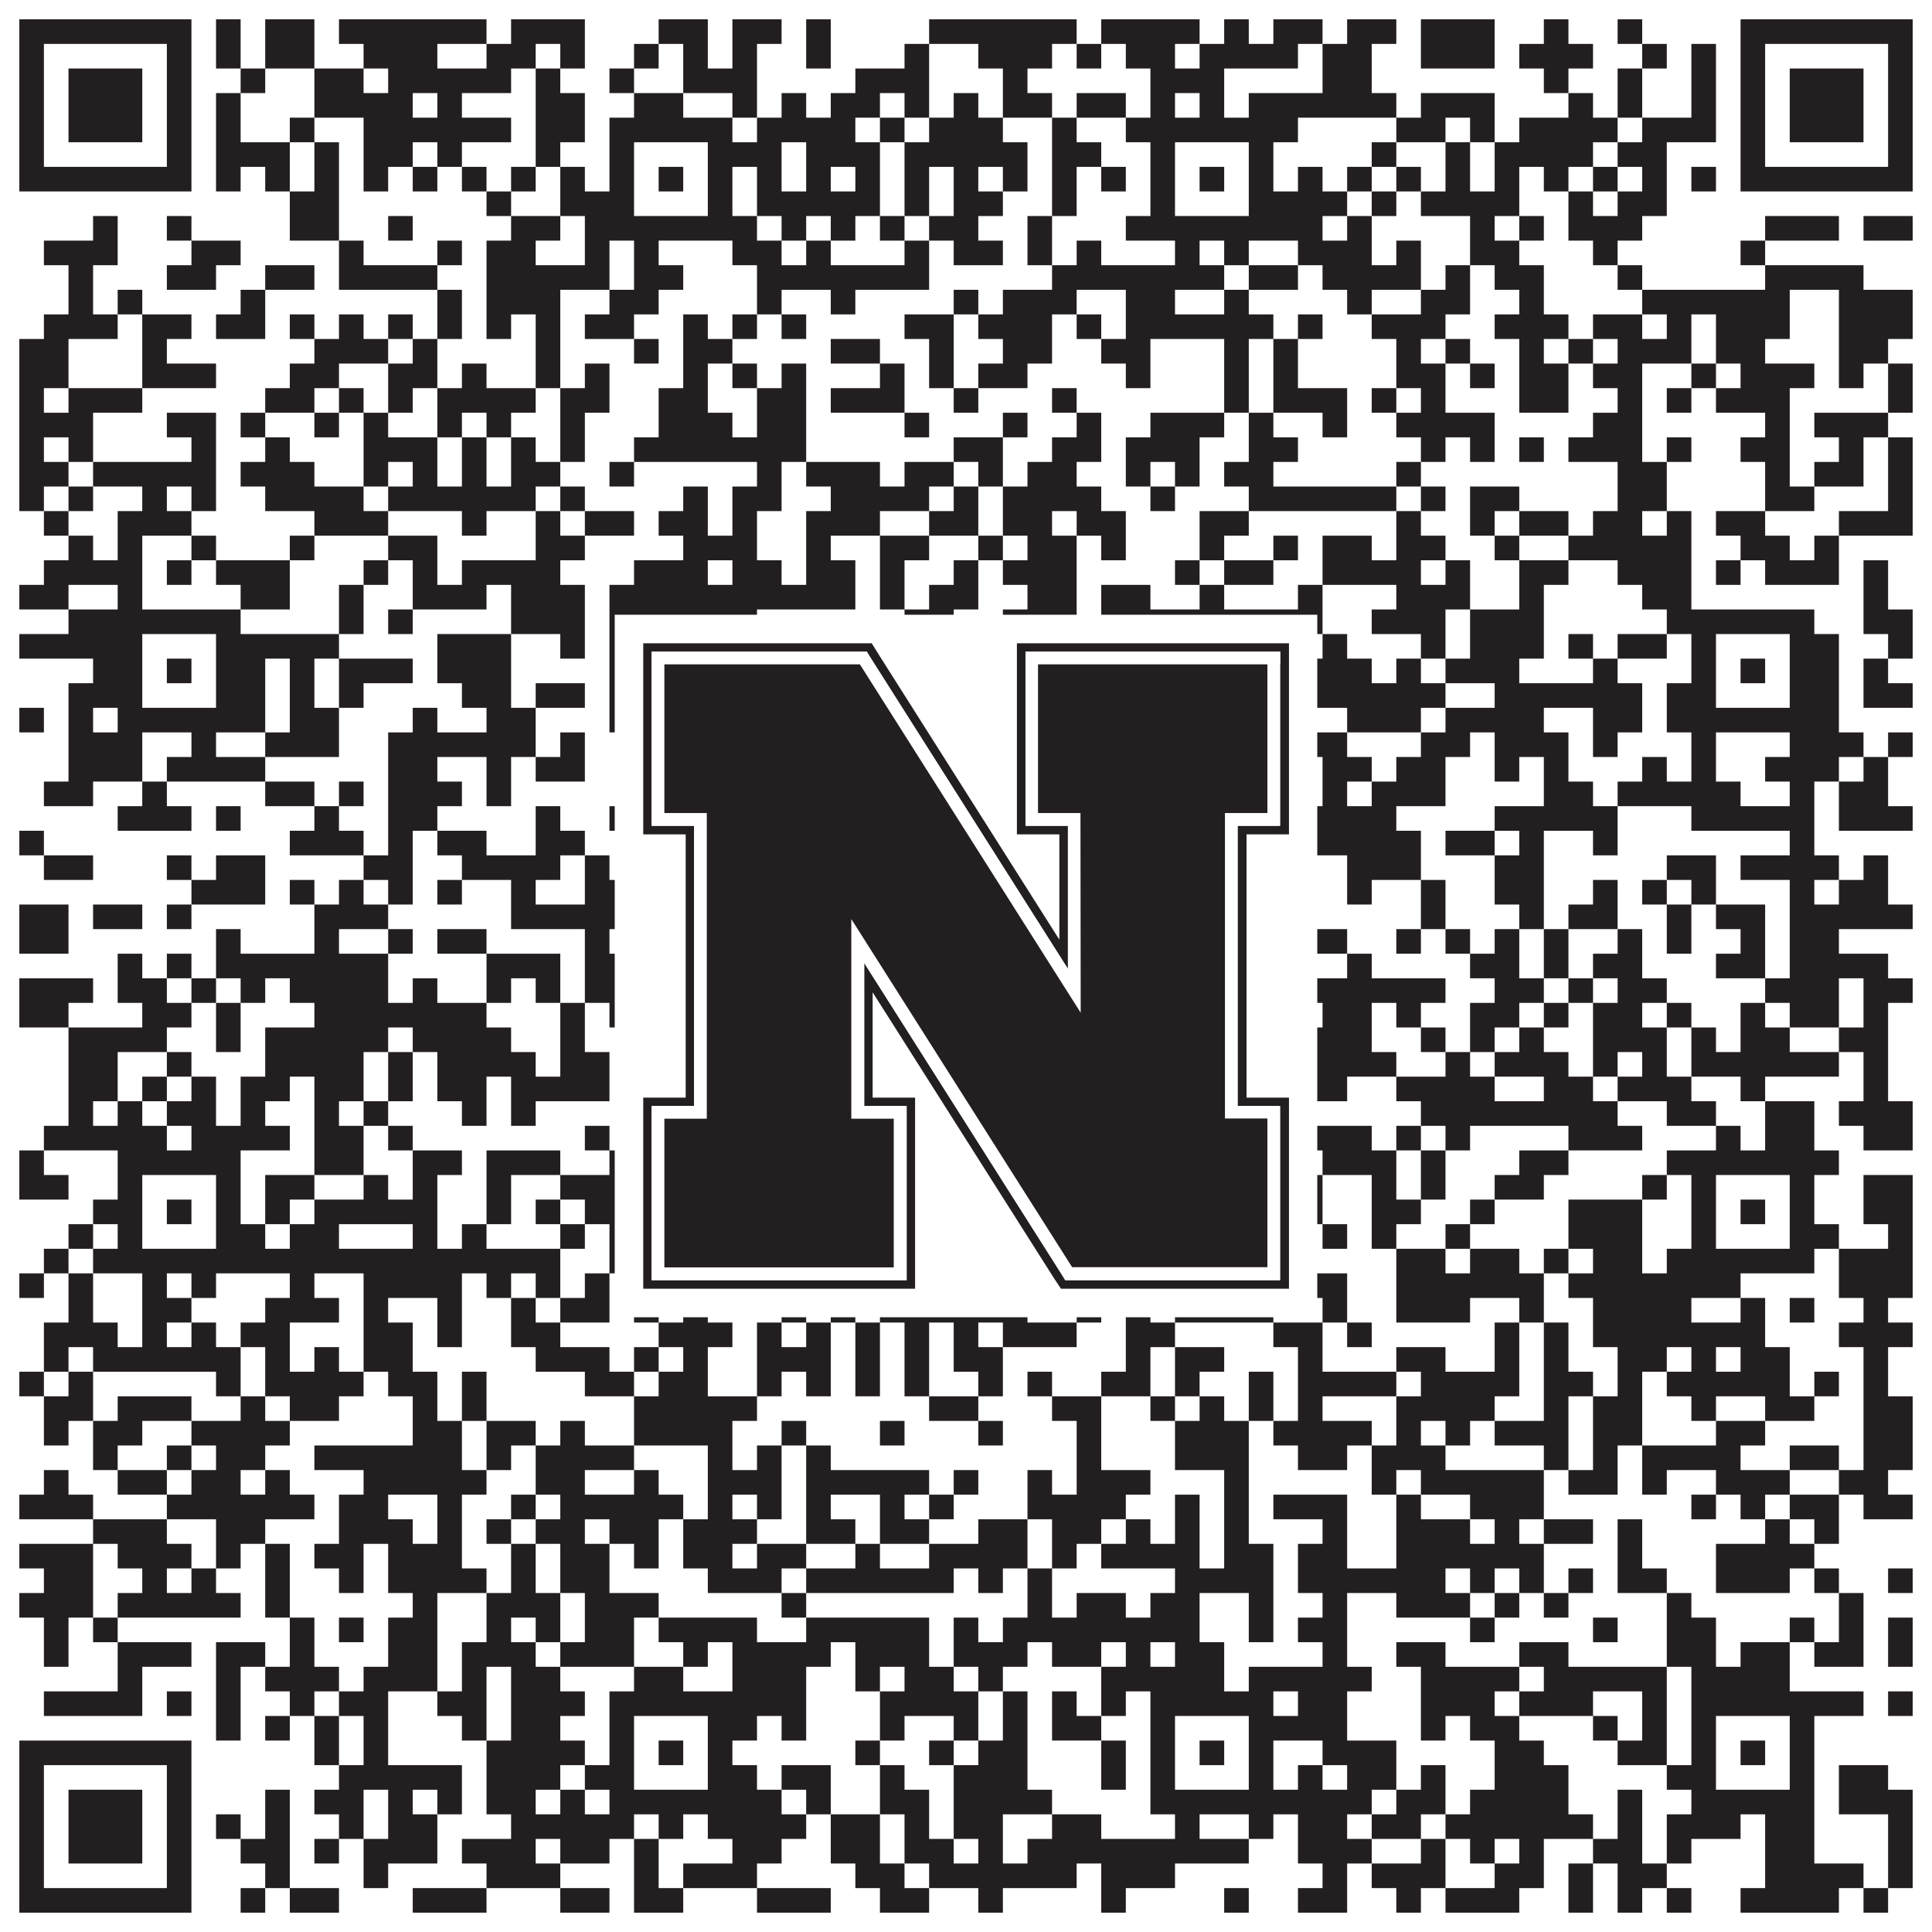 <?xml version="1.0"?>
<svg xmlns="http://www.w3.org/2000/svg" xmlns:xlink="http://www.w3.org/1999/xlink" version="1.1" width="1100px" height="1100px" viewBox="0 0 1100 1100"><rect x="0" y="0" width="1100" height="1100" fill="#ffffff" fill-opacity="1"/><path fill="#231f20" fill-opacity="1" d="M11,11L109,11L109,25L11,25ZM123,11L137,11L137,25L123,25ZM151,11L179,11L179,25L151,25ZM193,11L277,11L277,25L193,25ZM291,11L333,11L333,25L291,25ZM375,11L403,11L403,25L375,25ZM417,11L445,11L445,25L417,25ZM459,11L473,11L473,25L459,25ZM529,11L613,11L613,25L529,25ZM627,11L683,11L683,25L627,25ZM697,11L711,11L711,25L697,25ZM725,11L753,11L753,25L725,25ZM767,11L795,11L795,25L767,25ZM809,11L851,11L851,25L809,25ZM879,11L893,11L893,25L879,25ZM921,11L935,11L935,25L921,25ZM991,11L1089,11L1089,25L991,25ZM11,25L25,25L25,39L11,39ZM95,25L109,25L109,39L95,39ZM123,25L137,25L137,39L123,39ZM151,25L179,25L179,39L151,39ZM207,25L249,25L249,39L207,39ZM277,25L305,25L305,39L277,39ZM319,25L333,25L333,39L319,39ZM361,25L375,25L375,39L361,39ZM389,25L403,25L403,39L389,39ZM417,25L431,25L431,39L417,39ZM459,25L473,25L473,39L459,39ZM515,25L529,25L529,39L515,39ZM557,25L599,25L599,39L557,39ZM613,25L627,25L627,39L613,39ZM641,25L669,25L669,39L641,39ZM683,25L739,25L739,39L683,39ZM753,25L781,25L781,39L753,39ZM809,25L851,25L851,39L809,39ZM865,25L907,25L907,39L865,39ZM935,25L949,25L949,39L935,39ZM963,25L977,25L977,39L963,39ZM991,25L1005,25L1005,39L991,39ZM1075,25L1089,25L1089,39L1075,39ZM11,39L25,39L25,53L11,53ZM39,39L81,39L81,53L39,53ZM95,39L109,39L109,53L95,53ZM137,39L151,39L151,53L137,53ZM179,39L207,39L207,53L179,53ZM221,39L291,39L291,53L221,53ZM305,39L319,39L319,53L305,53ZM347,39L361,39L361,53L347,53ZM389,39L431,39L431,53L389,53ZM487,39L529,39L529,53L487,53ZM571,39L585,39L585,53L571,53ZM655,39L697,39L697,53L655,53ZM753,39L781,39L781,53L753,53ZM879,39L893,39L893,53L879,53ZM921,39L935,39L935,53L921,53ZM963,39L977,39L977,53L963,53ZM991,39L1005,39L1005,53L991,53ZM1019,39L1061,39L1061,53L1019,53ZM1075,39L1089,39L1089,53L1075,53ZM11,53L25,53L25,67L11,67ZM39,53L81,53L81,67L39,67ZM95,53L109,53L109,67L95,67ZM123,53L137,53L137,67L123,67ZM179,53L235,53L235,67L179,67ZM249,53L263,53L263,67L249,67ZM305,53L333,53L333,67L305,67ZM361,53L389,53L389,67L361,67ZM417,53L431,53L431,67L417,67ZM445,53L459,53L459,67L445,67ZM473,53L501,53L501,67L473,67ZM515,53L529,53L529,67L515,67ZM543,53L557,53L557,67L543,67ZM571,53L599,53L599,67L571,67ZM613,53L641,53L641,67L613,67ZM655,53L669,53L669,67L655,67ZM683,53L697,53L697,67L683,67ZM711,53L795,53L795,67L711,67ZM809,53L851,53L851,67L809,67ZM893,53L907,53L907,67L893,67ZM921,53L935,53L935,67L921,67ZM963,53L977,53L977,67L963,67ZM991,53L1005,53L1005,67L991,67ZM1019,53L1061,53L1061,67L1019,67ZM1075,53L1089,53L1089,67L1075,67ZM11,67L25,67L25,81L11,81ZM39,67L81,67L81,81L39,81ZM95,67L109,67L109,81L95,81ZM123,67L137,67L137,81L123,81ZM165,67L179,67L179,81L165,81ZM207,67L291,67L291,81L207,81ZM305,67L333,67L333,81L305,81ZM347,67L417,67L417,81L347,81ZM431,67L487,67L487,81L431,81ZM501,67L515,67L515,81L501,81ZM529,67L571,67L571,81L529,81ZM599,67L613,67L613,81L599,81ZM641,67L739,67L739,81L641,81ZM795,67L823,67L823,81L795,81ZM837,67L851,67L851,81L837,81ZM865,67L921,67L921,81L865,81ZM935,67L977,67L977,81L935,81ZM991,67L1005,67L1005,81L991,81ZM1019,67L1061,67L1061,81L1019,81ZM1075,67L1089,67L1089,81L1075,81ZM11,81L25,81L25,95L11,95ZM95,81L109,81L109,95L95,95ZM123,81L165,81L165,95L123,95ZM179,81L193,81L193,95L179,95ZM207,81L235,81L235,95L207,95ZM249,81L263,81L263,95L249,95ZM305,81L319,81L319,95L305,95ZM347,81L361,81L361,95L347,95ZM403,81L445,81L445,95L403,95ZM459,81L501,81L501,95L459,95ZM515,81L585,81L585,95L515,95ZM599,81L627,81L627,95L599,95ZM655,81L669,81L669,95L655,95ZM711,81L725,81L725,95L711,95ZM781,81L795,81L795,95L781,95ZM823,81L837,81L837,95L823,95ZM851,81L907,81L907,95L851,95ZM921,81L949,81L949,95L921,95ZM991,81L1005,81L1005,95L991,95ZM1075,81L1089,81L1089,95L1075,95ZM11,95L109,95L109,109L11,109ZM123,95L137,95L137,109L123,109ZM151,95L165,95L165,109L151,109ZM179,95L193,95L193,109L179,109ZM207,95L221,95L221,109L207,109ZM235,95L249,95L249,109L235,109ZM263,95L277,95L277,109L263,109ZM291,95L305,95L305,109L291,109ZM319,95L333,95L333,109L319,109ZM347,95L361,95L361,109L347,109ZM375,95L389,95L389,109L375,109ZM403,95L417,95L417,109L403,109ZM431,95L445,95L445,109L431,109ZM459,95L473,95L473,109L459,109ZM487,95L501,95L501,109L487,109ZM515,95L529,95L529,109L515,109ZM543,95L557,95L557,109L543,109ZM571,95L585,95L585,109L571,109ZM599,95L613,95L613,109L599,109ZM627,95L641,95L641,109L627,109ZM655,95L669,95L669,109L655,109ZM683,95L697,95L697,109L683,109ZM711,95L725,95L725,109L711,109ZM739,95L753,95L753,109L739,109ZM767,95L781,95L781,109L767,109ZM795,95L809,95L809,109L795,109ZM823,95L837,95L837,109L823,109ZM851,95L865,95L865,109L851,109ZM879,95L893,95L893,109L879,109ZM907,95L921,95L921,109L907,109ZM935,95L949,95L949,109L935,109ZM963,95L977,95L977,109L963,109ZM991,95L1089,95L1089,109L991,109ZM165,109L193,109L193,123L165,123ZM277,109L291,109L291,123L277,123ZM319,109L361,109L361,123L319,123ZM403,109L417,109L417,123L403,123ZM431,109L501,109L501,123L431,123ZM515,109L529,109L529,123L515,123ZM543,109L571,109L571,123L543,123ZM599,109L613,109L613,123L599,123ZM655,109L669,109L669,123L655,123ZM711,109L767,109L767,123L711,123ZM781,109L795,109L795,123L781,123ZM809,109L865,109L865,123L809,123ZM893,109L907,109L907,123L893,123ZM921,109L949,109L949,123L921,123ZM53,123L67,123L67,137L53,137ZM95,123L109,123L109,137L95,137ZM165,123L193,123L193,137L165,137ZM221,123L235,123L235,137L221,137ZM291,123L319,123L319,137L291,137ZM333,123L431,123L431,137L333,137ZM445,123L459,123L459,137L445,137ZM473,123L487,123L487,137L473,137ZM501,123L515,123L515,137L501,137ZM529,123L557,123L557,137L529,137ZM585,123L599,123L599,137L585,137ZM641,123L753,123L753,137L641,137ZM767,123L781,123L781,137L767,137ZM837,123L851,123L851,137L837,137ZM865,123L879,123L879,137L865,137ZM893,123L935,123L935,137L893,137ZM1005,123L1047,123L1047,137L1005,137ZM1061,123L1089,123L1089,137L1061,137ZM25,137L67,137L67,151L25,151ZM109,137L137,137L137,151L109,151ZM193,137L207,137L207,151L193,151ZM249,137L263,137L263,151L249,151ZM277,137L305,137L305,151L277,151ZM333,137L347,137L347,151L333,151ZM361,137L375,137L375,151L361,151ZM417,137L445,137L445,151L417,151ZM459,137L473,137L473,151L459,151ZM515,137L529,137L529,151L515,151ZM543,137L571,137L571,151L543,151ZM585,137L599,137L599,151L585,151ZM613,137L627,137L627,151L613,151ZM669,137L683,137L683,151L669,151ZM697,137L711,137L711,151L697,151ZM739,137L781,137L781,151L739,151ZM795,137L809,137L809,151L795,151ZM837,137L865,137L865,151L837,151ZM907,137L921,137L921,151L907,151ZM991,137L1005,137L1005,151L991,151ZM39,151L53,151L53,165L39,165ZM95,151L123,151L123,165L95,165ZM151,151L179,151L179,165L151,165ZM193,151L249,151L249,165L193,165ZM277,151L347,151L347,165L277,165ZM361,151L389,151L389,165L361,165ZM431,151L529,151L529,165L431,165ZM599,151L697,151L697,165L599,165ZM711,151L739,151L739,165L711,165ZM753,151L809,151L809,165L753,165ZM823,151L837,151L837,165L823,165ZM851,151L879,151L879,165L851,165ZM921,151L935,151L935,165L921,165ZM1005,151L1061,151L1061,165L1005,165ZM39,165L53,165L53,179L39,179ZM67,165L81,165L81,179L67,179ZM137,165L151,165L151,179L137,179ZM249,165L263,165L263,179L249,179ZM277,165L319,165L319,179L277,179ZM347,165L375,165L375,179L347,179ZM431,165L445,165L445,179L431,179ZM473,165L487,165L487,179L473,179ZM543,165L557,165L557,179L543,179ZM571,165L613,165L613,179L571,179ZM641,165L669,165L669,179L641,179ZM697,165L711,165L711,179L697,179ZM767,165L781,165L781,179L767,179ZM809,165L837,165L837,179L809,179ZM865,165L879,165L879,179L865,179ZM935,165L1019,165L1019,179L935,179ZM1047,165L1089,165L1089,179L1047,179ZM25,179L67,179L67,193L25,193ZM81,179L109,179L109,193L81,193ZM123,179L151,179L151,193L123,193ZM165,179L179,179L179,193L165,193ZM193,179L207,179L207,193L193,193ZM221,179L235,179L235,193L221,193ZM249,179L263,179L263,193L249,193ZM277,179L291,179L291,193L277,193ZM305,179L319,179L319,193L305,193ZM333,179L361,179L361,193L333,193ZM389,179L403,179L403,193L389,193ZM417,179L431,179L431,193L417,193ZM445,179L459,179L459,193L445,193ZM515,179L543,179L543,193L515,193ZM557,179L599,179L599,193L557,193ZM613,179L627,179L627,193L613,193ZM641,179L725,179L725,193L641,193ZM739,179L753,179L753,193L739,193ZM781,179L823,179L823,193L781,193ZM851,179L893,179L893,193L851,193ZM907,179L935,179L935,193L907,193ZM949,179L963,179L963,193L949,193ZM977,179L1019,179L1019,193L977,193ZM1047,179L1089,179L1089,193L1047,193ZM11,193L39,193L39,207L11,207ZM81,193L95,193L95,207L81,207ZM179,193L221,193L221,207L179,207ZM235,193L249,193L249,207L235,207ZM305,193L319,193L319,207L305,207ZM361,193L375,193L375,207L361,207ZM389,193L417,193L417,207L389,207ZM473,193L501,193L501,207L473,207ZM529,193L543,193L543,207L529,207ZM571,193L599,193L599,207L571,207ZM627,193L655,193L655,207L627,207ZM697,193L711,193L711,207L697,207ZM725,193L739,193L739,207L725,207ZM795,193L809,193L809,207L795,207ZM823,193L837,193L837,207L823,207ZM865,193L879,193L879,207L865,207ZM893,193L907,193L907,207L893,207ZM921,193L963,193L963,207L921,207ZM977,193L1005,193L1005,207L977,207ZM1047,193L1075,193L1075,207L1047,207ZM11,207L39,207L39,221L11,221ZM81,207L123,207L123,221L81,221ZM165,207L193,207L193,221L165,221ZM221,207L249,207L249,221L221,221ZM263,207L277,207L277,221L263,221ZM305,207L319,207L319,221L305,221ZM333,207L347,207L347,221L333,221ZM389,207L403,207L403,221L389,221ZM417,207L431,207L431,221L417,221ZM445,207L459,207L459,221L445,221ZM501,207L515,207L515,221L501,221ZM529,207L543,207L543,221L529,221ZM557,207L585,207L585,221L557,221ZM641,207L655,207L655,221L641,221ZM697,207L711,207L711,221L697,221ZM725,207L739,207L739,221L725,221ZM795,207L823,207L823,221L795,221ZM837,207L851,207L851,221L837,221ZM865,207L893,207L893,221L865,221ZM907,207L935,207L935,221L907,221ZM963,207L977,207L977,221L963,221ZM991,207L1033,207L1033,221L991,221ZM1047,207L1061,207L1061,221L1047,221ZM1075,207L1089,207L1089,221L1075,221ZM11,221L25,221L25,235L11,235ZM39,221L81,221L81,235L39,235ZM151,221L179,221L179,235L151,235ZM193,221L207,221L207,235L193,235ZM221,221L235,221L235,235L221,235ZM249,221L305,221L305,235L249,235ZM319,221L347,221L347,235L319,235ZM375,221L403,221L403,235L375,235ZM431,221L459,221L459,235L431,235ZM473,221L515,221L515,235L473,235ZM543,221L557,221L557,235L543,235ZM599,221L613,221L613,235L599,235ZM697,221L711,221L711,235L697,235ZM725,221L767,221L767,235L725,235ZM781,221L795,221L795,235L781,235ZM809,221L823,221L823,235L809,235ZM865,221L893,221L893,235L865,235ZM921,221L935,221L935,235L921,235ZM949,221L963,221L963,235L949,235ZM977,221L1019,221L1019,235L977,235ZM1075,221L1089,221L1089,235L1075,235ZM11,235L53,235L53,249L11,249ZM95,235L123,235L123,249L95,249ZM137,235L151,235L151,249L137,249ZM179,235L193,235L193,249L179,249ZM207,235L221,235L221,249L207,249ZM249,235L263,235L263,249L249,249ZM277,235L291,235L291,249L277,249ZM319,235L333,235L333,249L319,249ZM375,235L417,235L417,249L375,249ZM431,235L459,235L459,249L431,249ZM515,235L529,235L529,249L515,249ZM571,235L585,235L585,249L571,249ZM613,235L627,235L627,249L613,249ZM655,235L697,235L697,249L655,249ZM711,235L725,235L725,249L711,249ZM753,235L767,235L767,249L753,249ZM795,235L851,235L851,249L795,249ZM907,235L935,235L935,249L907,249ZM1005,235L1019,235L1019,249L1005,249ZM1033,235L1075,235L1075,249L1033,249ZM11,249L25,249L25,263L11,263ZM39,249L53,249L53,263L39,263ZM109,249L123,249L123,263L109,263ZM151,249L165,249L165,263L151,263ZM207,249L249,249L249,263L207,263ZM263,249L277,249L277,263L263,263ZM291,249L305,249L305,263L291,263ZM319,249L333,249L333,263L319,263ZM361,249L459,249L459,263L361,263ZM543,249L571,249L571,263L543,263ZM599,249L627,249L627,263L599,263ZM641,249L683,249L683,263L641,263ZM711,249L739,249L739,263L711,263ZM809,249L823,249L823,263L809,263ZM837,249L851,249L851,263L837,263ZM865,249L879,249L879,263L865,263ZM893,249L935,249L935,263L893,263ZM949,249L963,249L963,263L949,263ZM991,249L1019,249L1019,263L991,263ZM1047,249L1061,249L1061,263L1047,263ZM1075,249L1089,249L1089,263L1075,263ZM11,263L39,263L39,277L11,277ZM53,263L123,263L123,277L53,277ZM137,263L179,263L179,277L137,277ZM207,263L221,263L221,277L207,277ZM235,263L249,263L249,277L235,277ZM263,263L277,263L277,277L263,277ZM291,263L319,263L319,277L291,277ZM347,263L361,263L361,277L347,277ZM431,263L445,263L445,277L431,277ZM459,263L501,263L501,277L459,277ZM515,263L543,263L543,277L515,277ZM557,263L571,263L571,277L557,277ZM585,263L613,263L613,277L585,277ZM641,263L655,263L655,277L641,277ZM669,263L683,263L683,277L669,277ZM697,263L725,263L725,277L697,277ZM795,263L809,263L809,277L795,277ZM921,263L949,263L949,277L921,277ZM1005,263L1019,263L1019,277L1005,277ZM1033,263L1061,263L1061,277L1033,277ZM1075,263L1089,263L1089,277L1075,277ZM11,277L25,277L25,291L11,291ZM39,277L53,277L53,291L39,291ZM81,277L95,277L95,291L81,291ZM109,277L123,277L123,291L109,291ZM151,277L207,277L207,291L151,291ZM221,277L305,277L305,291L221,291ZM319,277L333,277L333,291L319,291ZM389,277L403,277L403,291L389,291ZM417,277L445,277L445,291L417,291ZM473,277L529,277L529,291L473,291ZM543,277L557,277L557,291L543,291ZM571,277L627,277L627,291L571,291ZM655,277L669,277L669,291L655,291ZM711,277L795,277L795,291L711,291ZM809,277L823,277L823,291L809,291ZM837,277L865,277L865,291L837,291ZM921,277L949,277L949,291L921,291ZM1005,277L1033,277L1033,291L1005,291ZM1075,277L1089,277L1089,291L1075,291ZM25,291L39,291L39,305L25,305ZM67,291L109,291L109,305L67,305ZM179,291L221,291L221,305L179,305ZM263,291L277,291L277,305L263,305ZM305,291L319,291L319,305L305,305ZM333,291L361,291L361,305L333,305ZM375,291L403,291L403,305L375,305ZM417,291L431,291L431,305L417,305ZM459,291L501,291L501,305L459,305ZM529,291L557,291L557,305L529,305ZM571,291L599,291L599,305L571,305ZM613,291L641,291L641,305L613,305ZM683,291L711,291L711,305L683,305ZM795,291L809,291L809,305L795,305ZM837,291L851,291L851,305L837,305ZM865,291L893,291L893,305L865,305ZM907,291L935,291L935,305L907,305ZM949,291L963,291L963,305L949,305ZM977,291L1005,291L1005,305L977,305ZM1047,291L1089,291L1089,305L1047,305ZM39,305L53,305L53,319L39,319ZM67,305L81,305L81,319L67,319ZM109,305L123,305L123,319L109,319ZM165,305L179,305L179,319L165,319ZM221,305L249,305L249,319L221,319ZM305,305L333,305L333,319L305,319ZM389,305L431,305L431,319L389,319ZM459,305L473,305L473,319L459,319ZM501,305L529,305L529,319L501,319ZM557,305L571,305L571,319L557,319ZM585,305L613,305L613,319L585,319ZM627,305L641,305L641,319L627,319ZM683,305L697,305L697,319L683,319ZM725,305L739,305L739,319L725,319ZM753,305L781,305L781,319L753,319ZM795,305L823,305L823,319L795,319ZM851,305L865,305L865,319L851,319ZM893,305L963,305L963,319L893,319ZM991,305L1019,305L1019,319L991,319ZM1033,305L1047,305L1047,319L1033,319ZM25,319L81,319L81,333L25,333ZM95,319L109,319L109,333L95,333ZM123,319L165,319L165,333L123,333ZM207,319L221,319L221,333L207,333ZM235,319L249,319L249,333L235,333ZM263,319L319,319L319,333L263,333ZM361,319L403,319L403,333L361,333ZM417,319L445,319L445,333L417,333ZM459,319L487,319L487,333L459,333ZM501,319L515,319L515,333L501,333ZM543,319L557,319L557,333L543,333ZM571,319L613,319L613,333L571,333ZM669,319L683,319L683,333L669,333ZM697,319L725,319L725,333L697,333ZM753,319L809,319L809,333L753,333ZM823,319L837,319L837,333L823,333ZM865,319L893,319L893,333L865,333ZM921,319L963,319L963,333L921,333ZM977,319L991,319L991,333L977,333ZM1005,319L1047,319L1047,333L1005,333ZM1061,319L1075,319L1075,333L1061,333ZM11,333L39,333L39,347L11,347ZM67,333L81,333L81,347L67,347ZM137,333L165,333L165,347L137,347ZM193,333L207,333L207,347L193,347ZM235,333L277,333L277,347L235,347ZM291,333L333,333L333,347L291,347ZM347,333L487,333L487,347L347,347ZM501,333L515,333L515,347L501,347ZM529,333L557,333L557,347L529,347ZM585,333L613,333L613,347L585,347ZM627,333L655,333L655,347L627,347ZM683,333L697,333L697,347L683,347ZM739,333L753,333L753,347L739,347ZM795,333L837,333L837,347L795,347ZM865,333L879,333L879,347L865,347ZM935,333L963,333L963,347L935,347ZM1061,333L1075,333L1075,347L1061,347ZM39,347L137,347L137,361L39,361ZM193,347L207,347L207,361L193,361ZM221,347L235,347L235,361L221,361ZM291,347L333,347L333,361L291,361ZM347,347L431,347L431,361L347,361ZM515,347L543,347L543,361L515,361ZM571,347L613,347L613,361L571,361ZM627,347L753,347L753,361L627,361ZM781,347L823,347L823,361L781,361ZM837,347L879,347L879,361L837,361ZM949,347L1033,347L1033,361L949,361ZM1061,347L1089,347L1089,361L1061,361ZM11,361L81,361L81,375L11,375ZM123,361L193,361L193,375L123,375ZM249,361L291,361L291,375L249,375ZM319,361L333,361L333,375L319,375ZM347,361L361,361L361,375L347,375ZM403,361L445,361L445,375L403,375ZM473,361L487,361L487,375L473,375ZM529,361L543,361L543,375L529,375ZM599,361L669,361L669,375L599,375ZM711,361L739,361L739,375L711,375ZM753,361L767,361L767,375L753,375ZM809,361L823,361L823,375L809,375ZM837,361L879,361L879,375L837,375ZM893,361L907,361L907,375L893,375ZM921,361L949,361L949,375L921,375ZM963,361L977,361L977,375L963,375ZM1019,361L1047,361L1047,375L1019,375ZM1075,361L1089,361L1089,375L1075,375ZM53,375L81,375L81,389L53,389ZM95,375L109,375L109,389L95,389ZM123,375L151,375L151,389L123,389ZM165,375L179,375L179,389L165,389ZM193,375L235,375L235,389L193,389ZM249,375L291,375L291,389L249,389ZM347,375L361,375L361,389L347,389ZM375,375L389,375L389,389L375,389ZM403,375L445,375L445,389L403,389ZM459,375L473,375L473,389L459,389ZM487,375L501,375L501,389L487,389ZM515,375L543,375L543,389L515,389ZM557,375L599,375L599,389L557,389ZM613,375L627,375L627,389L613,389ZM641,375L669,375L669,389L641,389ZM683,375L697,375L697,389L683,389ZM711,375L725,375L725,389L711,389ZM739,375L781,375L781,389L739,389ZM795,375L809,375L809,389L795,389ZM823,375L865,375L865,389L823,389ZM907,375L921,375L921,389L907,389ZM963,375L977,375L977,389L963,389ZM991,375L1005,375L1005,389L991,389ZM1019,375L1047,375L1047,389L1019,389ZM1061,375L1075,375L1075,389L1061,389ZM39,389L81,389L81,403L39,403ZM123,389L151,389L151,403L123,403ZM165,389L179,389L179,403L165,403ZM193,389L207,389L207,403L193,403ZM263,389L291,389L291,403L263,403ZM305,389L333,389L333,403L305,403ZM347,389L361,389L361,403L347,403ZM403,389L459,389L459,403L403,403ZM473,389L501,389L501,403L473,403ZM571,389L599,389L599,403L571,403ZM641,389L669,389L669,403L641,403ZM711,389L823,389L823,403L711,403ZM851,389L935,389L935,403L851,403ZM949,389L977,389L977,403L949,403ZM1019,389L1047,389L1047,403L1019,403ZM1061,389L1089,389L1089,403L1061,403ZM11,403L25,403L25,417L11,417ZM39,403L53,403L53,417L39,417ZM67,403L151,403L151,417L67,417ZM165,403L193,403L193,417L165,417ZM235,403L249,403L249,417L235,417ZM277,403L305,403L305,417L277,417ZM347,403L459,403L459,417L347,417ZM473,403L501,403L501,417L473,417ZM515,403L571,403L571,417L515,417ZM599,403L641,403L641,417L599,417ZM655,403L739,403L739,417L655,417ZM767,403L809,403L809,417L767,417ZM823,403L879,403L879,417L823,417ZM907,403L935,403L935,417L907,417ZM949,403L1047,403L1047,417L949,417ZM39,417L81,417L81,431L39,431ZM109,417L123,417L123,431L109,431ZM151,417L193,417L193,431L151,431ZM221,417L305,417L305,431L221,431ZM319,417L333,417L333,431L319,431ZM361,417L375,417L375,431L361,431ZM389,417L403,417L403,431L389,431ZM417,417L445,417L445,431L417,431ZM473,417L487,417L487,431L473,431ZM543,417L767,417L767,431L543,431ZM809,417L837,417L837,431L809,431ZM851,417L893,417L893,431L851,431ZM907,417L921,417L921,431L907,431ZM963,417L977,417L977,431L963,431ZM1019,417L1061,417L1061,431L1019,431ZM1075,417L1089,417L1089,431L1075,431ZM39,431L81,431L81,445L39,445ZM95,431L151,431L151,445L95,445ZM221,431L249,431L249,445L221,445ZM277,431L291,431L291,445L277,445ZM305,431L333,431L333,445L305,445ZM389,431L403,431L403,445L389,445ZM417,431L459,431L459,445L417,445ZM501,431L515,431L515,445L501,445ZM529,431L557,431L557,445L529,445ZM571,431L585,431L585,445L571,445ZM641,431L655,431L655,445L641,445ZM711,431L725,431L725,445L711,445ZM753,431L781,431L781,445L753,445ZM795,431L823,431L823,445L795,445ZM851,431L865,431L865,445L851,445ZM879,431L893,431L893,445L879,445ZM935,431L949,431L949,445L935,445ZM963,431L977,431L977,445L963,445ZM1005,431L1047,431L1047,445L1005,445ZM1061,431L1075,431L1075,445L1061,445ZM25,445L53,445L53,459L25,459ZM81,445L95,445L95,459L81,459ZM151,445L179,445L179,459L151,459ZM193,445L207,445L207,459L193,459ZM221,445L263,445L263,459L221,459ZM277,445L291,445L291,459L277,459ZM375,445L389,445L389,459L375,459ZM445,445L473,445L473,459L445,459ZM529,445L543,445L543,459L529,459ZM557,445L571,445L571,459L557,459ZM599,445L613,445L613,459L599,459ZM641,445L655,445L655,459L641,459ZM683,445L697,445L697,459L683,459ZM711,445L739,445L739,459L711,459ZM753,445L767,445L767,459L753,459ZM781,445L823,445L823,459L781,459ZM879,445L907,445L907,459L879,459ZM921,445L991,445L991,459L921,459ZM1019,445L1033,445L1033,459L1019,459ZM1047,445L1075,445L1075,459L1047,459ZM67,459L109,459L109,473L67,473ZM123,459L137,459L137,473L123,473ZM179,459L193,459L193,473L179,473ZM221,459L249,459L249,473L221,473ZM305,459L319,459L319,473L305,473ZM347,459L375,459L375,473L347,473ZM389,459L403,459L403,473L389,473ZM459,459L473,459L473,473L459,473ZM487,459L501,459L501,473L487,473ZM515,459L543,459L543,473L515,473ZM571,459L599,459L599,473L571,473ZM613,459L627,459L627,473L613,473ZM641,459L655,459L655,473L641,473ZM669,459L683,459L683,473L669,473ZM697,459L711,459L711,473L697,473ZM739,459L795,459L795,473L739,473ZM851,459L921,459L921,473L851,473ZM963,459L1033,459L1033,473L963,473ZM1047,459L1089,459L1089,473L1047,473ZM11,473L25,473L25,487L11,487ZM165,473L207,473L207,487L165,487ZM221,473L235,473L235,487L221,487ZM249,473L277,473L277,487L249,487ZM305,473L333,473L333,487L305,487ZM361,473L403,473L403,487L361,487ZM445,473L459,473L459,487L445,487ZM473,473L487,473L487,487L473,487ZM529,473L585,473L585,487L529,487ZM599,473L627,473L627,487L599,487ZM669,473L697,473L697,487L669,487ZM739,473L809,473L809,487L739,487ZM823,473L851,473L851,487L823,487ZM865,473L879,473L879,487L865,487ZM907,473L921,473L921,487L907,487ZM1019,473L1033,473L1033,487L1019,487ZM25,487L53,487L53,501L25,501ZM95,487L109,487L109,501L95,501ZM123,487L151,487L151,501L123,501ZM207,487L235,487L235,501L207,501ZM263,487L319,487L319,501L263,501ZM333,487L347,487L347,501L333,501ZM361,487L389,487L389,501L361,501ZM403,487L417,487L417,501L403,501ZM431,487L445,487L445,501L431,501ZM459,487L515,487L515,501L459,501ZM571,487L585,487L585,501L571,501ZM599,487L627,487L627,501L599,501ZM641,487L669,487L669,501L641,501ZM697,487L725,487L725,501L697,501ZM767,487L809,487L809,501L767,501ZM851,487L879,487L879,501L851,501ZM949,487L977,487L977,501L949,501ZM991,487L1047,487L1047,501L991,501ZM1061,487L1075,487L1075,501L1061,501ZM109,501L151,501L151,515L109,515ZM165,501L179,501L179,515L165,515ZM193,501L207,501L207,515L193,515ZM221,501L235,501L235,515L221,515ZM249,501L263,501L263,515L249,515ZM291,501L305,501L305,515L291,515ZM333,501L375,501L375,515L333,515ZM389,501L417,501L417,515L389,515ZM431,501L473,501L473,515L431,515ZM487,501L529,501L529,515L487,515ZM585,501L599,501L599,515L585,515ZM627,501L655,501L655,515L627,515ZM683,501L697,501L697,515L683,515ZM711,501L725,501L725,515L711,515ZM767,501L781,501L781,515L767,515ZM809,501L823,501L823,515L809,515ZM851,501L879,501L879,515L851,515ZM907,501L921,501L921,515L907,515ZM935,501L949,501L949,515L935,515ZM963,501L977,501L977,515L963,515ZM1019,501L1033,501L1033,515L1019,515ZM1047,501L1075,501L1075,515L1047,515ZM11,515L39,515L39,529L11,529ZM53,515L81,515L81,529L53,529ZM95,515L109,515L109,529L95,529ZM179,515L221,515L221,529L179,529ZM291,515L361,515L361,529L291,529ZM389,515L403,515L403,529L389,529ZM417,515L459,515L459,529L417,529ZM515,515L543,515L543,529L515,529ZM571,515L599,515L599,529L571,529ZM627,515L641,515L641,529L627,529ZM655,515L669,515L669,529L655,529ZM683,515L697,515L697,529L683,529ZM711,515L739,515L739,529L711,529ZM809,515L823,515L823,529L809,529ZM865,515L879,515L879,529L865,529ZM893,515L921,515L921,529L893,529ZM949,515L963,515L963,529L949,529ZM977,515L1005,515L1005,529L977,529ZM1019,515L1089,515L1089,529L1019,529ZM11,529L39,529L39,543L11,543ZM123,529L137,529L137,543L123,543ZM179,529L193,529L193,543L179,543ZM221,529L235,529L235,543L221,543ZM249,529L277,529L277,543L249,543ZM333,529L347,529L347,543L333,543ZM361,529L403,529L403,543L361,543ZM445,529L487,529L487,543L445,543ZM501,529L529,529L529,543L501,543ZM543,529L571,529L571,543L543,543ZM585,529L599,529L599,543L585,543ZM613,529L641,529L641,543L613,543ZM655,529L669,529L669,543L655,543ZM697,529L711,529L711,543L697,543ZM739,529L767,529L767,543L739,543ZM795,529L809,529L809,543L795,543ZM823,529L837,529L837,543L823,543ZM851,529L865,529L865,543L851,543ZM879,529L893,529L893,543L879,543ZM921,529L935,529L935,543L921,543ZM949,529L963,529L963,543L949,543ZM991,529L1005,529L1005,543L991,543ZM1019,529L1047,529L1047,543L1019,543ZM67,543L81,543L81,557L67,557ZM95,543L109,543L109,557L95,557ZM123,543L221,543L221,557L123,557ZM277,543L319,543L319,557L277,557ZM333,543L361,543L361,557L333,557ZM389,543L417,543L417,557L389,557ZM431,543L445,543L445,557L431,557ZM473,543L501,543L501,557L473,557ZM515,543L543,543L543,557L515,557ZM557,543L613,543L613,557L557,557ZM627,543L641,543L641,557L627,557ZM655,543L725,543L725,557L655,557ZM767,543L781,543L781,557L767,557ZM837,543L865,543L865,557L837,557ZM879,543L893,543L893,557L879,557ZM907,543L935,543L935,557L907,557ZM977,543L1005,543L1005,557L977,557ZM1019,543L1075,543L1075,557L1019,557ZM11,557L53,557L53,571L11,571ZM67,557L95,557L95,571L67,571ZM109,557L123,557L123,571L109,571ZM137,557L151,557L151,571L137,571ZM165,557L221,557L221,571L165,571ZM235,557L249,557L249,571L235,571ZM277,557L291,557L291,571L277,571ZM305,557L319,557L319,571L305,571ZM333,557L361,557L361,571L333,571ZM403,557L445,557L445,571L403,571ZM459,557L473,557L473,571L459,571ZM487,557L501,557L501,571L487,571ZM529,557L543,557L543,571L529,571ZM571,557L641,557L641,571L571,571ZM683,557L711,557L711,571L683,571ZM725,557L823,557L823,571L725,571ZM851,557L879,557L879,571L851,571ZM893,557L907,557L907,571L893,571ZM921,557L949,557L949,571L921,571ZM1005,557L1047,557L1047,571L1005,571ZM1061,557L1089,557L1089,571L1061,571ZM11,571L39,571L39,585L11,585ZM81,571L109,571L109,585L81,585ZM123,571L137,571L137,585L123,585ZM179,571L277,571L277,585L179,585ZM319,571L333,571L333,585L319,585ZM347,571L361,571L361,585L347,585ZM375,571L389,571L389,585L375,585ZM403,571L459,571L459,585L403,585ZM487,571L515,571L515,585L487,585ZM543,571L557,571L557,585L543,585ZM571,571L655,571L655,585L571,585ZM669,571L683,571L683,585L669,585ZM711,571L739,571L739,585L711,585ZM753,571L781,571L781,585L753,585ZM795,571L809,571L809,585L795,585ZM837,571L865,571L865,585L837,585ZM879,571L893,571L893,585L879,585ZM907,571L935,571L935,585L907,585ZM949,571L963,571L963,585L949,585ZM991,571L1005,571L1005,585L991,585ZM1019,571L1047,571L1047,585L1019,585ZM1061,571L1075,571L1075,585L1061,585ZM39,585L95,585L95,599L39,599ZM123,585L137,585L137,599L123,599ZM151,585L221,585L221,599L151,599ZM235,585L291,585L291,599L235,599ZM319,585L333,585L333,599L319,599ZM389,585L417,585L417,599L389,599ZM445,585L459,585L459,599L445,599ZM515,585L543,585L543,599L515,599ZM557,585L571,585L571,599L557,599ZM599,585L613,585L613,599L599,599ZM627,585L697,585L697,599L627,599ZM711,585L781,585L781,599L711,599ZM809,585L823,585L823,599L809,599ZM837,585L851,585L851,599L837,599ZM865,585L879,585L879,599L865,599ZM907,585L949,585L949,599L907,599ZM963,585L977,585L977,599L963,599ZM991,585L1019,585L1019,599L991,599ZM1047,585L1075,585L1075,599L1047,599ZM39,599L67,599L67,613L39,613ZM95,599L109,599L109,613L95,613ZM151,599L207,599L207,613L151,613ZM221,599L235,599L235,613L221,613ZM249,599L305,599L305,613L249,613ZM319,599L347,599L347,613L319,613ZM389,599L403,599L403,613L389,613ZM445,599L459,599L459,613L445,613ZM529,599L557,599L557,613L529,613ZM571,599L585,599L585,613L571,613ZM613,599L641,599L641,613L613,613ZM655,599L683,599L683,613L655,613ZM697,599L711,599L711,613L697,613ZM739,599L795,599L795,613L739,613ZM823,599L837,599L837,613L823,613ZM851,599L893,599L893,613L851,613ZM907,599L921,599L921,613L907,613ZM935,599L949,599L949,613L935,613ZM963,599L1047,599L1047,613L963,613ZM1061,599L1075,599L1075,613L1061,613ZM39,613L67,613L67,627L39,627ZM81,613L95,613L95,627L81,627ZM109,613L123,613L123,627L109,627ZM137,613L165,613L165,627L137,627ZM179,613L207,613L207,627L179,627ZM221,613L235,613L235,627L221,627ZM249,613L277,613L277,627L249,627ZM291,613L347,613L347,627L291,627ZM361,613L389,613L389,627L361,627ZM445,613L459,613L459,627L445,627ZM473,613L487,613L487,627L473,627ZM515,613L543,613L543,627L515,627ZM557,613L571,613L571,627L557,627ZM585,613L613,613L613,627L585,627ZM627,613L683,613L683,627L627,627ZM711,613L767,613L767,627L711,627ZM795,613L851,613L851,627L795,627ZM879,613L907,613L907,627L879,627ZM921,613L963,613L963,627L921,627ZM991,613L1005,613L1005,627L991,627ZM1061,613L1075,613L1075,627L1061,627ZM39,627L53,627L53,641L39,641ZM67,627L81,627L81,641L67,641ZM95,627L123,627L123,641L95,641ZM137,627L151,627L151,641L137,641ZM179,627L193,627L193,641L179,641ZM207,627L221,627L221,641L207,641ZM263,627L277,627L277,641L263,641ZM291,627L305,627L305,641L291,641ZM389,627L417,627L417,641L389,641ZM431,627L445,627L445,641L431,641ZM501,627L543,627L543,641L501,641ZM557,627L599,627L599,641L557,641ZM627,627L641,627L641,641L627,641ZM669,627L697,627L697,641L669,641ZM711,627L739,627L739,641L711,641ZM809,627L921,627L921,641L809,641ZM949,627L977,627L977,641L949,641ZM1005,627L1033,627L1033,641L1005,641ZM1047,627L1089,627L1089,641L1047,641ZM25,641L95,641L95,655L25,655ZM109,641L165,641L165,655L109,655ZM179,641L207,641L207,655L179,655ZM221,641L235,641L235,655L221,655ZM333,641L347,641L347,655L333,655ZM375,641L389,641L389,655L375,655ZM403,641L417,641L417,655L403,655ZM431,641L459,641L459,655L431,655ZM473,641L487,641L487,655L473,655ZM501,641L515,641L515,655L501,655ZM543,641L571,641L571,655L543,655ZM599,641L613,641L613,655L599,655ZM641,641L669,641L669,655L641,655ZM697,641L711,641L711,655L697,655ZM725,641L781,641L781,655L725,655ZM795,641L809,641L809,655L795,655ZM823,641L837,641L837,655L823,655ZM893,641L935,641L935,655L893,655ZM977,641L991,641L991,655L977,655ZM1005,641L1033,641L1033,655L1005,655ZM1061,641L1089,641L1089,655L1061,655ZM11,655L25,655L25,669L11,669ZM67,655L137,655L137,669L67,669ZM179,655L207,655L207,669L179,669ZM235,655L263,655L263,669L235,669ZM277,655L319,655L319,669L277,669ZM347,655L431,655L431,669L347,669ZM515,655L543,655L543,669L515,669ZM557,655L571,655L571,669L557,669ZM599,655L613,655L613,669L599,669ZM655,655L725,655L725,669L655,669ZM753,655L795,655L795,669L753,669ZM809,655L823,655L823,669L809,669ZM865,655L893,655L893,669L865,669ZM949,655L1047,655L1047,669L949,669ZM11,669L39,669L39,683L11,683ZM67,669L81,669L81,683L67,683ZM123,669L137,669L137,683L123,683ZM151,669L179,669L179,683L151,683ZM207,669L221,669L221,683L207,683ZM235,669L249,669L249,683L235,683ZM277,669L291,669L291,683L277,683ZM319,669L361,669L361,683L319,683ZM403,669L417,669L417,683L403,683ZM459,669L487,669L487,683L459,683ZM501,669L515,669L515,683L501,683ZM585,669L599,669L599,683L585,683ZM641,669L669,669L669,683L641,683ZM711,669L753,669L753,683L711,683ZM781,669L795,669L795,683L781,683ZM809,669L823,669L823,683L809,683ZM851,669L879,669L879,683L851,683ZM935,669L949,669L949,683L935,683ZM963,669L977,669L977,683L963,683ZM1019,669L1033,669L1033,683L1019,683ZM1061,669L1089,669L1089,683L1061,683ZM53,683L81,683L81,697L53,697ZM95,683L109,683L109,697L95,697ZM123,683L137,683L137,697L123,697ZM151,683L165,683L165,697L151,697ZM179,683L249,683L249,697L179,697ZM277,683L291,683L291,697L277,697ZM305,683L319,683L319,697L305,697ZM333,683L361,683L361,697L333,697ZM375,683L389,683L389,697L375,697ZM403,683L431,683L431,697L403,697ZM501,683L515,683L515,697L501,697ZM529,683L543,683L543,697L529,697ZM571,683L585,683L585,697L571,697ZM627,683L641,683L641,697L627,697ZM655,683L669,683L669,697L655,697ZM683,683L697,683L697,697L683,697ZM711,683L753,683L753,697L711,697ZM781,683L809,683L809,697L781,697ZM837,683L851,683L851,697L837,697ZM893,683L935,683L935,697L893,697ZM963,683L977,683L977,697L963,697ZM991,683L1005,683L1005,697L991,697ZM1019,683L1033,683L1033,697L1019,697ZM1061,683L1089,683L1089,697L1061,697ZM39,697L53,697L53,711L39,711ZM67,697L81,697L81,711L67,711ZM123,697L151,697L151,711L123,711ZM165,697L193,697L193,711L165,711ZM235,697L249,697L249,711L235,711ZM263,697L277,697L277,711L263,711ZM319,697L333,697L333,711L319,711ZM347,697L361,697L361,711L347,711ZM403,697L417,697L417,711L403,711ZM431,697L445,697L445,711L431,711ZM459,697L487,697L487,711L459,711ZM515,697L543,697L543,711L515,711ZM557,697L571,697L571,711L557,711ZM599,697L613,697L613,711L599,711ZM655,697L669,697L669,711L655,711ZM711,697L725,697L725,711L711,711ZM753,697L767,697L767,711L753,711ZM781,697L795,697L795,711L781,711ZM823,697L837,697L837,711L823,711ZM893,697L935,697L935,711L893,711ZM963,697L977,697L977,711L963,711ZM1019,697L1047,697L1047,711L1019,711ZM1075,697L1089,697L1089,711L1075,711ZM25,711L39,711L39,725L25,725ZM53,711L319,711L319,725L53,725ZM347,711L417,711L417,725L347,725ZM445,711L459,711L459,725L445,725ZM487,711L515,711L515,725L487,725ZM571,711L599,711L599,725L571,725ZM613,711L627,711L627,725L613,725ZM655,711L739,711L739,725L655,725ZM795,711L823,711L823,725L795,725ZM837,711L865,711L865,725L837,725ZM879,711L893,711L893,725L879,725ZM907,711L935,711L935,725L907,725ZM949,711L1033,711L1033,725L949,725ZM1047,711L1089,711L1089,725L1047,725ZM11,725L25,725L25,739L11,739ZM39,725L53,725L53,739L39,739ZM81,725L95,725L95,739L81,739ZM109,725L123,725L123,739L109,739ZM165,725L179,725L179,739L165,739ZM207,725L263,725L263,739L207,739ZM277,725L291,725L291,739L277,739ZM305,725L319,725L319,739L305,739ZM333,725L347,725L347,739L333,739ZM375,725L389,725L389,739L375,739ZM417,725L459,725L459,739L417,739ZM473,725L487,725L487,739L473,739ZM501,725L515,725L515,739L501,739ZM543,725L557,725L557,739L543,739ZM599,725L711,725L711,739L599,739ZM725,725L767,725L767,739L725,739ZM795,725L879,725L879,739L795,739ZM893,725L991,725L991,739L893,739ZM1047,725L1089,725L1089,739L1047,739ZM39,739L53,739L53,753L39,753ZM81,739L109,739L109,753L81,753ZM151,739L193,739L193,753L151,753ZM207,739L221,739L221,753L207,753ZM249,739L263,739L263,753L249,753ZM291,739L305,739L305,753L291,753ZM319,739L347,739L347,753L319,753ZM361,739L375,739L375,753L361,753ZM389,739L403,739L403,753L389,753ZM445,739L459,739L459,753L445,753ZM473,739L487,739L487,753L473,753ZM501,739L585,739L585,753L501,753ZM613,739L627,739L627,753L613,753ZM641,739L655,739L655,753L641,753ZM669,739L725,739L725,753L669,753ZM753,739L767,739L767,753L753,753ZM795,739L837,739L837,753L795,753ZM865,739L879,739L879,753L865,753ZM907,739L963,739L963,753L907,753ZM991,739L1005,739L1005,753L991,753ZM1019,739L1033,739L1033,753L1019,753ZM1061,739L1075,739L1075,753L1061,753ZM25,753L67,753L67,767L25,767ZM81,753L95,753L95,767L81,767ZM109,753L123,753L123,767L109,767ZM137,753L165,753L165,767L137,767ZM207,753L235,753L235,767L207,767ZM249,753L263,753L263,767L249,767ZM291,753L319,753L319,767L291,767ZM375,753L417,753L417,767L375,767ZM431,753L445,753L445,767L431,767ZM459,753L473,753L473,767L459,767ZM487,753L501,753L501,767L487,767ZM515,753L529,753L529,767L515,767ZM543,753L557,753L557,767L543,767ZM571,753L613,753L613,767L571,767ZM641,753L669,753L669,767L641,767ZM725,753L753,753L753,767L725,767ZM767,753L781,753L781,767L767,767ZM851,753L865,753L865,767L851,767ZM879,753L893,753L893,767L879,767ZM907,753L1005,753L1005,767L907,767ZM1047,753L1089,753L1089,767L1047,767ZM25,767L39,767L39,781L25,781ZM53,767L137,767L137,781L53,781ZM151,767L165,767L165,781L151,781ZM179,767L193,767L193,781L179,781ZM207,767L235,767L235,781L207,781ZM305,767L347,767L347,781L305,781ZM361,767L375,767L375,781L361,781ZM389,767L403,767L403,781L389,781ZM431,767L473,767L473,781L431,781ZM487,767L501,767L501,781L487,781ZM515,767L529,767L529,781L515,781ZM543,767L571,767L571,781L543,781ZM641,767L655,767L655,781L641,781ZM669,767L697,767L697,781L669,781ZM739,767L753,767L753,781L739,781ZM795,767L823,767L823,781L795,781ZM851,767L865,767L865,781L851,781ZM879,767L893,767L893,781L879,781ZM921,767L949,767L949,781L921,781ZM963,767L977,767L977,781L963,781ZM991,767L1019,767L1019,781L991,781ZM1061,767L1075,767L1075,781L1061,781ZM11,781L25,781L25,795L11,795ZM39,781L53,781L53,795L39,795ZM123,781L137,781L137,795L123,795ZM151,781L207,781L207,795L151,795ZM221,781L249,781L249,795L221,795ZM263,781L277,781L277,795L263,795ZM333,781L361,781L361,795L333,795ZM375,781L403,781L403,795L375,795ZM431,781L445,781L445,795L431,795ZM459,781L473,781L473,795L459,795ZM487,781L501,781L501,795L487,795ZM515,781L529,781L529,795L515,795ZM557,781L571,781L571,795L557,795ZM585,781L599,781L599,795L585,795ZM627,781L655,781L655,795L627,795ZM669,781L683,781L683,795L669,795ZM711,781L725,781L725,795L711,795ZM739,781L795,781L795,795L739,795ZM809,781L865,781L865,795L809,795ZM879,781L907,781L907,795L879,795ZM921,781L935,781L935,795L921,795ZM949,781L1019,781L1019,795L949,795ZM1033,781L1047,781L1047,795L1033,795ZM1061,781L1075,781L1075,795L1061,795ZM25,795L53,795L53,809L25,809ZM67,795L109,795L109,809L67,809ZM137,795L151,795L151,809L137,809ZM165,795L193,795L193,809L165,809ZM235,795L249,795L249,809L235,809ZM263,795L277,795L277,809L263,809ZM361,795L431,795L431,809L361,809ZM529,795L557,795L557,809L529,809ZM599,795L627,795L627,809L599,809ZM655,795L669,795L669,809L655,809ZM683,795L697,795L697,809L683,809ZM711,795L725,795L725,809L711,809ZM739,795L753,795L753,809L739,809ZM795,795L851,795L851,809L795,809ZM879,795L893,795L893,809L879,809ZM907,795L935,795L935,809L907,809ZM963,795L977,795L977,809L963,809ZM1005,795L1033,795L1033,809L1005,809ZM1061,795L1089,795L1089,809L1061,809ZM25,809L39,809L39,823L25,823ZM53,809L81,809L81,823L53,823ZM109,809L165,809L165,823L109,823ZM235,809L263,809L263,823L235,823ZM277,809L305,809L305,823L277,823ZM319,809L333,809L333,823L319,823ZM361,809L417,809L417,823L361,823ZM445,809L459,809L459,823L445,823ZM501,809L515,809L515,823L501,823ZM557,809L571,809L571,823L557,823ZM613,809L627,809L627,823L613,823ZM669,809L711,809L711,823L669,823ZM725,809L781,809L781,823L725,823ZM795,809L809,809L809,823L795,823ZM823,809L837,809L837,823L823,823ZM851,809L893,809L893,823L851,823ZM907,809L935,809L935,823L907,823ZM977,809L1005,809L1005,823L977,823ZM1061,809L1089,809L1089,823L1061,823ZM53,823L67,823L67,837L53,837ZM95,823L109,823L109,837L95,837ZM123,823L151,823L151,837L123,837ZM179,823L263,823L263,837L179,837ZM277,823L291,823L291,837L277,837ZM305,823L361,823L361,837L305,837ZM403,823L417,823L417,837L403,837ZM431,823L445,823L445,837L431,837ZM459,823L473,823L473,837L459,837ZM613,823L627,823L627,837L613,837ZM669,823L711,823L711,837L669,837ZM739,823L767,823L767,837L739,837ZM781,823L823,823L823,837L781,837ZM879,823L893,823L893,837L879,837ZM907,823L921,823L921,837L907,837ZM935,823L991,823L991,837L935,837ZM1019,823L1047,823L1047,837L1019,837ZM1061,823L1089,823L1089,837L1061,837ZM25,837L39,837L39,851L25,851ZM67,837L95,837L95,851L67,851ZM109,837L137,837L137,851L109,851ZM151,837L165,837L165,851L151,851ZM207,837L277,837L277,851L207,851ZM305,837L333,837L333,851L305,851ZM361,837L375,837L375,851L361,851ZM403,837L445,837L445,851L403,851ZM459,837L529,837L529,851L459,851ZM543,837L557,837L557,851L543,851ZM585,837L599,837L599,851L585,851ZM613,837L655,837L655,851L613,851ZM697,837L711,837L711,851L697,851ZM781,837L795,837L795,851L781,851ZM809,837L879,837L879,851L809,851ZM893,837L921,837L921,851L893,851ZM935,837L949,837L949,851L935,851ZM977,837L1019,837L1019,851L977,851ZM1047,837L1075,837L1075,851L1047,851ZM11,851L53,851L53,865L11,865ZM95,851L179,851L179,865L95,865ZM193,851L221,851L221,865L193,865ZM249,851L263,851L263,865L249,865ZM291,851L305,851L305,865L291,865ZM319,851L389,851L389,865L319,865ZM403,851L417,851L417,865L403,865ZM431,851L445,851L445,865L431,865ZM459,851L473,851L473,865L459,865ZM501,851L515,851L515,865L501,865ZM529,851L543,851L543,865L529,865ZM585,851L641,851L641,865L585,865ZM669,851L683,851L683,865L669,865ZM697,851L711,851L711,865L697,865ZM725,851L767,851L767,865L725,865ZM795,851L809,851L809,865L795,865ZM837,851L879,851L879,865L837,865ZM963,851L977,851L977,865L963,865ZM991,851L1005,851L1005,865L991,865ZM1019,851L1047,851L1047,865L1019,865ZM1061,851L1089,851L1089,865L1061,865ZM53,865L95,865L95,879L53,879ZM123,865L151,865L151,879L123,879ZM193,865L235,865L235,879L193,879ZM249,865L263,865L263,879L249,879ZM277,865L291,865L291,879L277,879ZM305,865L333,865L333,879L305,879ZM347,865L375,865L375,879L347,879ZM389,865L431,865L431,879L389,879ZM459,865L487,865L487,879L459,879ZM501,865L529,865L529,879L501,879ZM557,865L585,865L585,879L557,879ZM599,865L627,865L627,879L599,879ZM641,865L655,865L655,879L641,879ZM669,865L683,865L683,879L669,879ZM697,865L711,865L711,879L697,879ZM753,865L767,865L767,879L753,879ZM795,865L837,865L837,879L795,879ZM851,865L865,865L865,879L851,879ZM879,865L907,865L907,879L879,879ZM921,865L935,865L935,879L921,879ZM1005,865L1019,865L1019,879L1005,879ZM1033,865L1047,865L1047,879L1033,879ZM11,879L53,879L53,893L11,893ZM67,879L109,879L109,893L67,893ZM123,879L137,879L137,893L123,893ZM151,879L165,879L165,893L151,893ZM179,879L207,879L207,893L179,893ZM221,879L263,879L263,893L221,893ZM291,879L305,879L305,893L291,893ZM319,879L347,879L347,893L319,893ZM361,879L375,879L375,893L361,893ZM389,879L417,879L417,893L389,893ZM431,879L459,879L459,893L431,893ZM487,879L501,879L501,893L487,893ZM529,879L585,879L585,893L529,893ZM599,879L613,879L613,893L599,893ZM627,879L683,879L683,893L627,893ZM697,879L725,879L725,893L697,893ZM739,879L767,879L767,893L739,893ZM795,879L879,879L879,893L795,893ZM921,879L935,879L935,893L921,893ZM977,879L1033,879L1033,893L977,893ZM25,893L53,893L53,907L25,907ZM81,893L95,893L95,907L81,907ZM109,893L123,893L123,907L109,907ZM151,893L165,893L165,907L151,907ZM193,893L207,893L207,907L193,907ZM221,893L277,893L277,907L221,907ZM291,893L305,893L305,907L291,907ZM319,893L347,893L347,907L319,907ZM403,893L445,893L445,907L403,907ZM459,893L543,893L543,907L459,907ZM557,893L571,893L571,907L557,907ZM585,893L599,893L599,907L585,907ZM669,893L725,893L725,907L669,907ZM739,893L823,893L823,907L739,907ZM837,893L851,893L851,907L837,907ZM865,893L879,893L879,907L865,907ZM893,893L907,893L907,907L893,907ZM921,893L949,893L949,907L921,907ZM977,893L1019,893L1019,907L977,907ZM1033,893L1047,893L1047,907L1033,907ZM1075,893L1089,893L1089,907L1075,907ZM11,907L53,907L53,921L11,921ZM67,907L137,907L137,921L67,921ZM151,907L165,907L165,921L151,921ZM235,907L249,907L249,921L235,921ZM277,907L319,907L319,921L277,921ZM333,907L375,907L375,921L333,921ZM445,907L459,907L459,921L445,921ZM585,907L599,907L599,921L585,921ZM613,907L641,907L641,921L613,921ZM655,907L683,907L683,921L655,921ZM711,907L725,907L725,921L711,921ZM753,907L767,907L767,921L753,921ZM795,907L837,907L837,921L795,921ZM851,907L865,907L865,921L851,921ZM879,907L893,907L893,921L879,921ZM949,907L963,907L963,921L949,921ZM1047,907L1061,907L1061,921L1047,921ZM25,921L39,921L39,935L25,935ZM53,921L67,921L67,935L53,935ZM165,921L179,921L179,935L165,935ZM193,921L207,921L207,935L193,935ZM221,921L249,921L249,935L221,935ZM277,921L291,921L291,935L277,935ZM305,921L319,921L319,935L305,935ZM333,921L361,921L361,935L333,935ZM375,921L431,921L431,935L375,935ZM459,921L529,921L529,935L459,935ZM543,921L557,921L557,935L543,935ZM571,921L683,921L683,935L571,935ZM711,921L725,921L725,935L711,935ZM739,921L767,921L767,935L739,935ZM837,921L851,921L851,935L837,935ZM907,921L921,921L921,935L907,935ZM949,921L977,921L977,935L949,935ZM1019,921L1033,921L1033,935L1019,935ZM1047,921L1061,921L1061,935L1047,935ZM1075,921L1089,921L1089,935L1075,935ZM25,935L39,935L39,949L25,949ZM67,935L109,935L109,949L67,949ZM123,935L151,935L151,949L123,949ZM165,935L179,935L179,949L165,949ZM221,935L249,935L249,949L221,949ZM263,935L305,935L305,949L263,949ZM319,935L361,935L361,949L319,949ZM389,935L403,935L403,949L389,949ZM417,935L473,935L473,949L417,949ZM487,935L529,935L529,949L487,949ZM543,935L585,935L585,949L543,949ZM599,935L627,935L627,949L599,949ZM641,935L655,935L655,949L641,949ZM669,935L697,935L697,949L669,949ZM753,935L767,935L767,949L753,949ZM795,935L823,935L823,949L795,949ZM865,935L893,935L893,949L865,949ZM949,935L977,935L977,949L949,949ZM991,935L1019,935L1019,949L991,949ZM1033,935L1061,935L1061,949L1033,949ZM1075,935L1089,935L1089,949L1075,949ZM67,949L81,949L81,963L67,963ZM123,949L137,949L137,963L123,963ZM151,949L193,949L193,963L151,963ZM207,949L249,949L249,963L207,963ZM263,949L277,949L277,963L263,963ZM291,949L319,949L319,963L291,963ZM361,949L389,949L389,963L361,963ZM417,949L459,949L459,963L417,963ZM487,949L501,949L501,963L487,963ZM515,949L543,949L543,963L515,963ZM557,949L571,949L571,963L557,963ZM627,949L697,949L697,963L627,963ZM711,949L781,949L781,963L711,963ZM809,949L865,949L865,963L809,963ZM879,949L949,949L949,963L879,963ZM963,949L1019,949L1019,963L963,963ZM25,963L81,963L81,977L25,977ZM95,963L109,963L109,977L95,977ZM123,963L137,963L137,977L123,977ZM165,963L179,963L179,977L165,977ZM193,963L221,963L221,977L193,977ZM249,963L277,963L277,977L249,977ZM291,963L333,963L333,977L291,977ZM347,963L459,963L459,977L347,977ZM501,963L557,963L557,977L501,977ZM571,963L585,963L585,977L571,977ZM599,963L613,963L613,977L599,977ZM627,963L641,963L641,977L627,977ZM655,963L725,963L725,977L655,977ZM739,963L767,963L767,977L739,977ZM809,963L851,963L851,977L809,977ZM865,963L907,963L907,977L865,977ZM935,963L949,963L949,977L935,977ZM963,963L1061,963L1061,977L963,977ZM1075,963L1089,963L1089,977L1075,977ZM123,977L137,977L137,991L123,991ZM151,977L165,977L165,991L151,991ZM179,977L193,977L193,991L179,991ZM207,977L221,977L221,991L207,991ZM263,977L277,977L277,991L263,991ZM291,977L319,977L319,991L291,991ZM347,977L361,977L361,991L347,991ZM403,977L431,977L431,991L403,991ZM445,977L459,977L459,991L445,991ZM501,977L515,977L515,991L501,991ZM543,977L557,977L557,991L543,991ZM571,977L585,977L585,991L571,991ZM599,977L627,977L627,991L599,991ZM655,977L669,977L669,991L655,991ZM711,977L767,977L767,991L711,991ZM809,977L823,977L823,991L809,991ZM837,977L865,977L865,991L837,991ZM907,977L921,977L921,991L907,991ZM935,977L949,977L949,991L935,991ZM963,977L977,977L977,991L963,991ZM1019,977L1033,977L1033,991L1019,991ZM11,991L109,991L109,1005L11,1005ZM179,991L193,991L193,1005L179,1005ZM207,991L221,991L221,1005L207,1005ZM277,991L333,991L333,1005L277,1005ZM347,991L361,991L361,1005L347,1005ZM375,991L389,991L389,1005L375,1005ZM403,991L417,991L417,1005L403,1005ZM487,991L501,991L501,1005L487,1005ZM529,991L543,991L543,1005L529,1005ZM557,991L585,991L585,1005L557,1005ZM627,991L641,991L641,1005L627,1005ZM655,991L669,991L669,1005L655,1005ZM683,991L697,991L697,1005L683,1005ZM711,991L725,991L725,1005L711,1005ZM753,991L795,991L795,1005L753,1005ZM851,991L879,991L879,1005L851,1005ZM921,991L949,991L949,1005L921,1005ZM963,991L977,991L977,1005L963,1005ZM991,991L1005,991L1005,1005L991,1005ZM1019,991L1033,991L1033,1005L1019,1005ZM11,1005L25,1005L25,1019L11,1019ZM95,1005L109,1005L109,1019L95,1019ZM193,1005L263,1005L263,1019L193,1019ZM277,1005L319,1005L319,1019L277,1019ZM333,1005L361,1005L361,1019L333,1019ZM403,1005L431,1005L431,1019L403,1019ZM445,1005L473,1005L473,1019L445,1019ZM501,1005L515,1005L515,1019L501,1019ZM543,1005L585,1005L585,1019L543,1019ZM627,1005L641,1005L641,1019L627,1019ZM655,1005L669,1005L669,1019L655,1019ZM711,1005L725,1005L725,1019L711,1019ZM739,1005L753,1005L753,1019L739,1019ZM767,1005L795,1005L795,1019L767,1019ZM809,1005L823,1005L823,1019L809,1019ZM851,1005L893,1005L893,1019L851,1019ZM949,1005L977,1005L977,1019L949,1019ZM1019,1005L1033,1005L1033,1019L1019,1019ZM1047,1005L1075,1005L1075,1019L1047,1019ZM11,1019L25,1019L25,1033L11,1033ZM39,1019L81,1019L81,1033L39,1033ZM95,1019L109,1019L109,1033L95,1033ZM151,1019L165,1019L165,1033L151,1033ZM179,1019L207,1019L207,1033L179,1033ZM221,1019L235,1019L235,1033L221,1033ZM249,1019L263,1019L263,1033L249,1033ZM277,1019L305,1019L305,1033L277,1033ZM319,1019L333,1019L333,1033L319,1033ZM347,1019L445,1019L445,1033L347,1033ZM459,1019L473,1019L473,1033L459,1033ZM501,1019L529,1019L529,1033L501,1033ZM543,1019L599,1019L599,1033L543,1033ZM655,1019L781,1019L781,1033L655,1033ZM795,1019L823,1019L823,1033L795,1033ZM837,1019L893,1019L893,1033L837,1033ZM921,1019L935,1019L935,1033L921,1033ZM963,1019L1033,1019L1033,1033L963,1033ZM1047,1019L1089,1019L1089,1033L1047,1033ZM11,1033L25,1033L25,1047L11,1047ZM39,1033L81,1033L81,1047L39,1047ZM95,1033L109,1033L109,1047L95,1047ZM123,1033L137,1033L137,1047L123,1047ZM151,1033L165,1033L165,1047L151,1047ZM193,1033L207,1033L207,1047L193,1047ZM221,1033L249,1033L249,1047L221,1047ZM291,1033L361,1033L361,1047L291,1047ZM375,1033L389,1033L389,1047L375,1047ZM403,1033L459,1033L459,1047L403,1047ZM473,1033L501,1033L501,1047L473,1047ZM515,1033L529,1033L529,1047L515,1047ZM543,1033L571,1033L571,1047L543,1047ZM599,1033L627,1033L627,1047L599,1047ZM669,1033L683,1033L683,1047L669,1047ZM711,1033L725,1033L725,1047L711,1047ZM739,1033L767,1033L767,1047L739,1047ZM781,1033L809,1033L809,1047L781,1047ZM823,1033L907,1033L907,1047L823,1047ZM921,1033L935,1033L935,1047L921,1047ZM949,1033L991,1033L991,1047L949,1047ZM1005,1033L1033,1033L1033,1047L1005,1047ZM1075,1033L1089,1033L1089,1047L1075,1047ZM11,1047L25,1047L25,1061L11,1061ZM39,1047L81,1047L81,1061L39,1061ZM95,1047L109,1047L109,1061L95,1061ZM137,1047L165,1047L165,1061L137,1061ZM179,1047L193,1047L193,1061L179,1061ZM207,1047L249,1047L249,1061L207,1061ZM263,1047L305,1047L305,1061L263,1061ZM319,1047L347,1047L347,1061L319,1061ZM361,1047L375,1047L375,1061L361,1061ZM417,1047L445,1047L445,1061L417,1061ZM473,1047L501,1047L501,1061L473,1061ZM515,1047L543,1047L543,1061L515,1061ZM557,1047L571,1047L571,1061L557,1061ZM585,1047L711,1047L711,1061L585,1061ZM739,1047L781,1047L781,1061L739,1061ZM809,1047L823,1047L823,1061L809,1061ZM837,1047L851,1047L851,1061L837,1061ZM865,1047L879,1047L879,1061L865,1061ZM907,1047L935,1047L935,1061L907,1061ZM949,1047L963,1047L963,1061L949,1061ZM1005,1047L1033,1047L1033,1061L1005,1061ZM1075,1047L1089,1047L1089,1061L1075,1061ZM11,1061L25,1061L25,1075L11,1075ZM95,1061L109,1061L109,1075L95,1075ZM151,1061L165,1061L165,1075L151,1075ZM207,1061L221,1061L221,1075L207,1075ZM277,1061L319,1061L319,1075L277,1075ZM361,1061L375,1061L375,1075L361,1075ZM389,1061L431,1061L431,1075L389,1075ZM487,1061L515,1061L515,1075L487,1075ZM529,1061L613,1061L613,1075L529,1075ZM627,1061L669,1061L669,1075L627,1075ZM753,1061L767,1061L767,1075L753,1075ZM781,1061L823,1061L823,1075L781,1075ZM851,1061L879,1061L879,1075L851,1075ZM893,1061L907,1061L907,1075L893,1075ZM921,1061L949,1061L949,1075L921,1075ZM1005,1061L1061,1061L1061,1075L1005,1075ZM1075,1061L1089,1061L1089,1075L1075,1075ZM11,1075L109,1075L109,1089L11,1089ZM137,1075L151,1075L151,1089L137,1089ZM165,1075L193,1075L193,1089L165,1089ZM235,1075L277,1075L277,1089L235,1089ZM319,1075L347,1075L347,1089L319,1089ZM361,1075L389,1075L389,1089L361,1089ZM431,1075L473,1075L473,1089L431,1089ZM501,1075L529,1075L529,1089L501,1089ZM557,1075L571,1075L571,1089L557,1089ZM627,1075L641,1075L641,1089L627,1089ZM697,1075L711,1075L711,1089L697,1089ZM739,1075L767,1075L767,1089L739,1089ZM795,1075L809,1075L809,1089L795,1089ZM823,1075L865,1075L865,1089L823,1089ZM893,1075L907,1075L907,1089L893,1089ZM921,1075L935,1075L935,1089L921,1089ZM949,1075L963,1075L963,1089L949,1089ZM991,1075L1047,1075L1047,1089L991,1089ZM1061,1075L1075,1075L1075,1089L1061,1089Z"/>
<svg x="350" y="350" width="400" height="400" version="1.1" xmlns="http://www.w3.org/2000/svg" xmlns:xlink="http://www.w3.org/1999/xlink"
	 viewBox="0 0 302.9 302.9" style="enable-background:new 0 0 302.9 302.9;" xml:space="preserve">
<style type="text/css">
	.st0{fill:#FFFFFF;}
	.st1{fill:#231F20;}
</style>
<g>
	<rect class="st0" width="302.9" height="302.9"/>
</g>
<g>
	<g>
		<path class="st1" d="M281.4,12.3h-108v82.4h18.3v45.4L113.4,16.5l-2.6-4.2H12.3v82.4h18.3v113.5H12.3v82.4h117.2v-82.4h-18.3
			v-45.4l78.4,123.6l2.8,4.2h98.3v-82.4h-18.3V94.7h18.3V12.3H281.4L281.4,12.3z M286.9,21.4V91h-18.3v120.8h18.3v75.1h-92.6
			l-1.6-2.6l-85.1-134.2v61.7h18.3v75.1H15.9v-75.1h18.3V91H15.9V15.9h92.7l1.7,2.6l85.1,134.2V91h-18.3V15.9h109.9V21.4L286.9,21.4
			z"/>
		<path class="st0" d="M281.4,15.9H177.1V91h18.3v61.7L110.2,18.5l-1.5-2.6H15.9V91h18.3v120.8H15.9v75.1h109.9v-75.1h-18.3v-61.7
			l85.1,134.2l1.6,2.6h92.6v-75.1h-18.3V91h18.3V15.9H281.4z M120.3,217.4L120.3,217.4v64.1H21.4v-64.1h18.3V85.5H21.4V21.4h84.2
			l95.2,150.1V85.5h-18.3V21.4h98.9v64.1h-18.3v131.8h18.3v64.1h-84.2L102,131.3v86.1C102,217.4,120.3,217.4,120.3,217.4z"/>
	</g>
	<path class="st1" d="M200.9,171.6L200.9,171.6L105.7,21.4H21.4v64.1h18.3v131.8H21.4v64.1h98.9v-64.1H102v-86.1l95.2,150.1h84.2
		v-64.1h-18.3V85.5h18.3V21.4h-98.9v64.1h18.3L200.9,171.6L200.9,171.6z"/>
</g>
</svg>
</svg>
